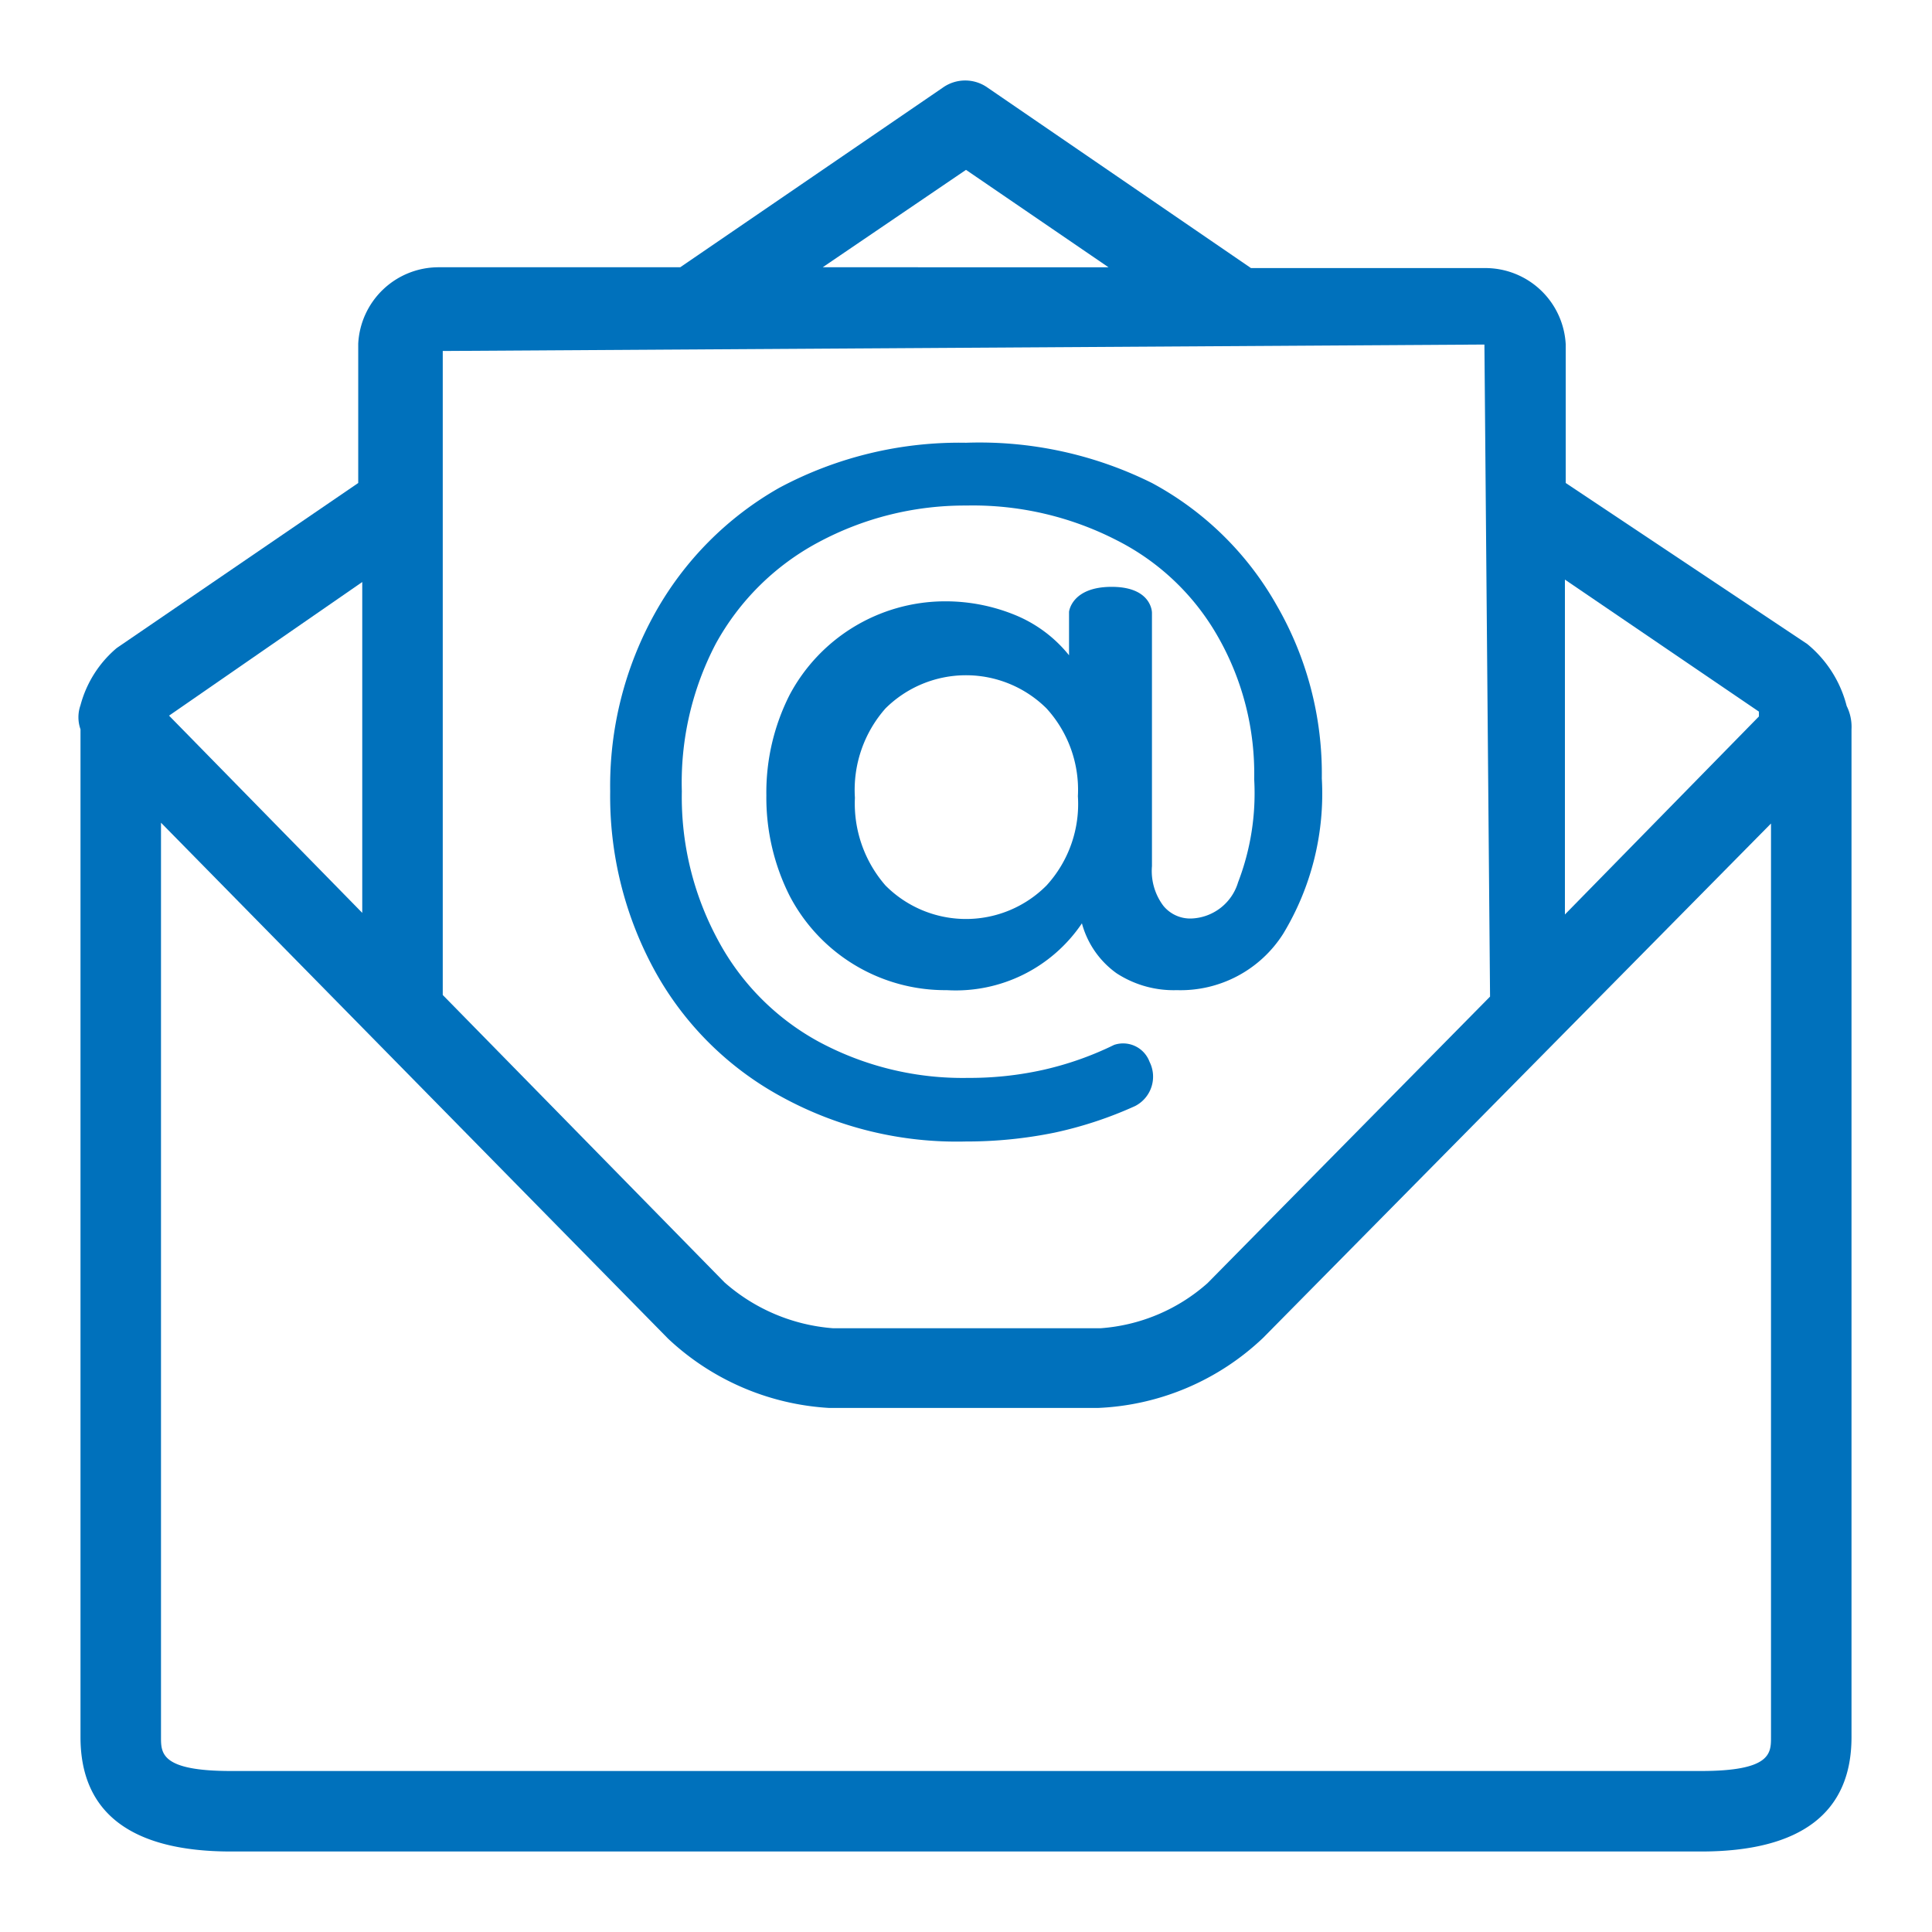 <svg xmlns="http://www.w3.org/2000/svg" viewBox="0 0 24 24" width="24" height="24" fill="#0071BC"><path d="M22.94,8.77A1.46,1.46,0,0,0,22.45,8l-3-2,0-1.72a1,1,0,0,0-1-.95H15.54L12.27,1.09a.48.48,0,0,0-.56,0L8.45,3.32h-3a1,1,0,0,0-1,.95V6l-3,2.05a1.4,1.4,0,0,0-.45.71A.45.45,0,0,0,1,9.06s0,.07,0,.1V21.58C1,22.52,1.63,23,2.87,23H21.13c1.24,0,1.87-.48,1.87-1.42V9.16s0-.07,0-.1A.58.58,0,0,0,22.94,8.77Zm-1.09.07s0,0,0,.06l-2.41,2.46,0-4.16ZM12,2.11l1.77,1.21H10.22Zm6.44,2.17.07,8.1L15,15.94a2.24,2.24,0,0,1-1.33.56H10.35A2.3,2.3,0,0,1,9,15.93L5.5,12.36l0-8ZM4.5,7.23v4.11L2.1,8.89v0ZM21.13,22H2.87C2,22,2,21.78,2,21.58V10.22l6.3,6.41a3.19,3.19,0,0,0,2,.86h3.34a3.17,3.17,0,0,0,2.05-.87L22,10.23V21.58C22,21.78,22,22,21.13,22Z"/><path d="M8.14,12.07A3.94,3.94,0,0,0,9.7,13.62a4.53,4.53,0,0,0,2.3.56,5.44,5.44,0,0,0,1.1-.11,4.92,4.92,0,0,0,1-.33.41.41,0,0,0,.18-.55.35.35,0,0,0-.44-.21,4,4,0,0,1-.88.31,4.2,4.2,0,0,1-.93.1,3.77,3.77,0,0,1-1.86-.45,3.1,3.1,0,0,1-1.25-1.26,3.73,3.73,0,0,1-.45-1.85A3.72,3.72,0,0,1,8.89,8a3.14,3.14,0,0,1,1.27-1.26A3.84,3.84,0,0,1,12,6.28a3.91,3.91,0,0,1,1.87.43,3,3,0,0,1,1.26,1.2,3.43,3.43,0,0,1,.45,1.77,3.08,3.08,0,0,1-.2,1.28.63.63,0,0,1-.58.45.43.43,0,0,1-.35-.16.72.72,0,0,1-.14-.49V7.61s0-.32-.5-.32-.53.31-.53.31v.54a1.67,1.67,0,0,0-.67-.5,2.28,2.28,0,0,0-.89-.17A2.19,2.19,0,0,0,9.81,8.63a2.68,2.68,0,0,0-.29,1.25,2.71,2.71,0,0,0,.29,1.25,2.18,2.18,0,0,0,1.95,1.17,1.89,1.89,0,0,0,1.68-.83,1.12,1.12,0,0,0,.43.62,1.3,1.3,0,0,0,.75.21,1.51,1.51,0,0,0,1.32-.7,3.36,3.36,0,0,0,.48-1.93,4.18,4.18,0,0,0-.56-2.15A3.9,3.9,0,0,0,14.31,6,4.81,4.81,0,0,0,12,5.5a4.74,4.74,0,0,0-2.32.56A4.06,4.06,0,0,0,8.14,7.61a4.41,4.41,0,0,0-.56,2.22A4.51,4.51,0,0,0,8.14,12.07ZM13,11a1.41,1.41,0,0,1-2,0,1.55,1.55,0,0,1-.38-1.09A1.53,1.53,0,0,1,11,8.8a1.42,1.42,0,0,1,2,0,1.5,1.5,0,0,1,.39,1.09A1.5,1.5,0,0,1,13,11Z"/></svg>